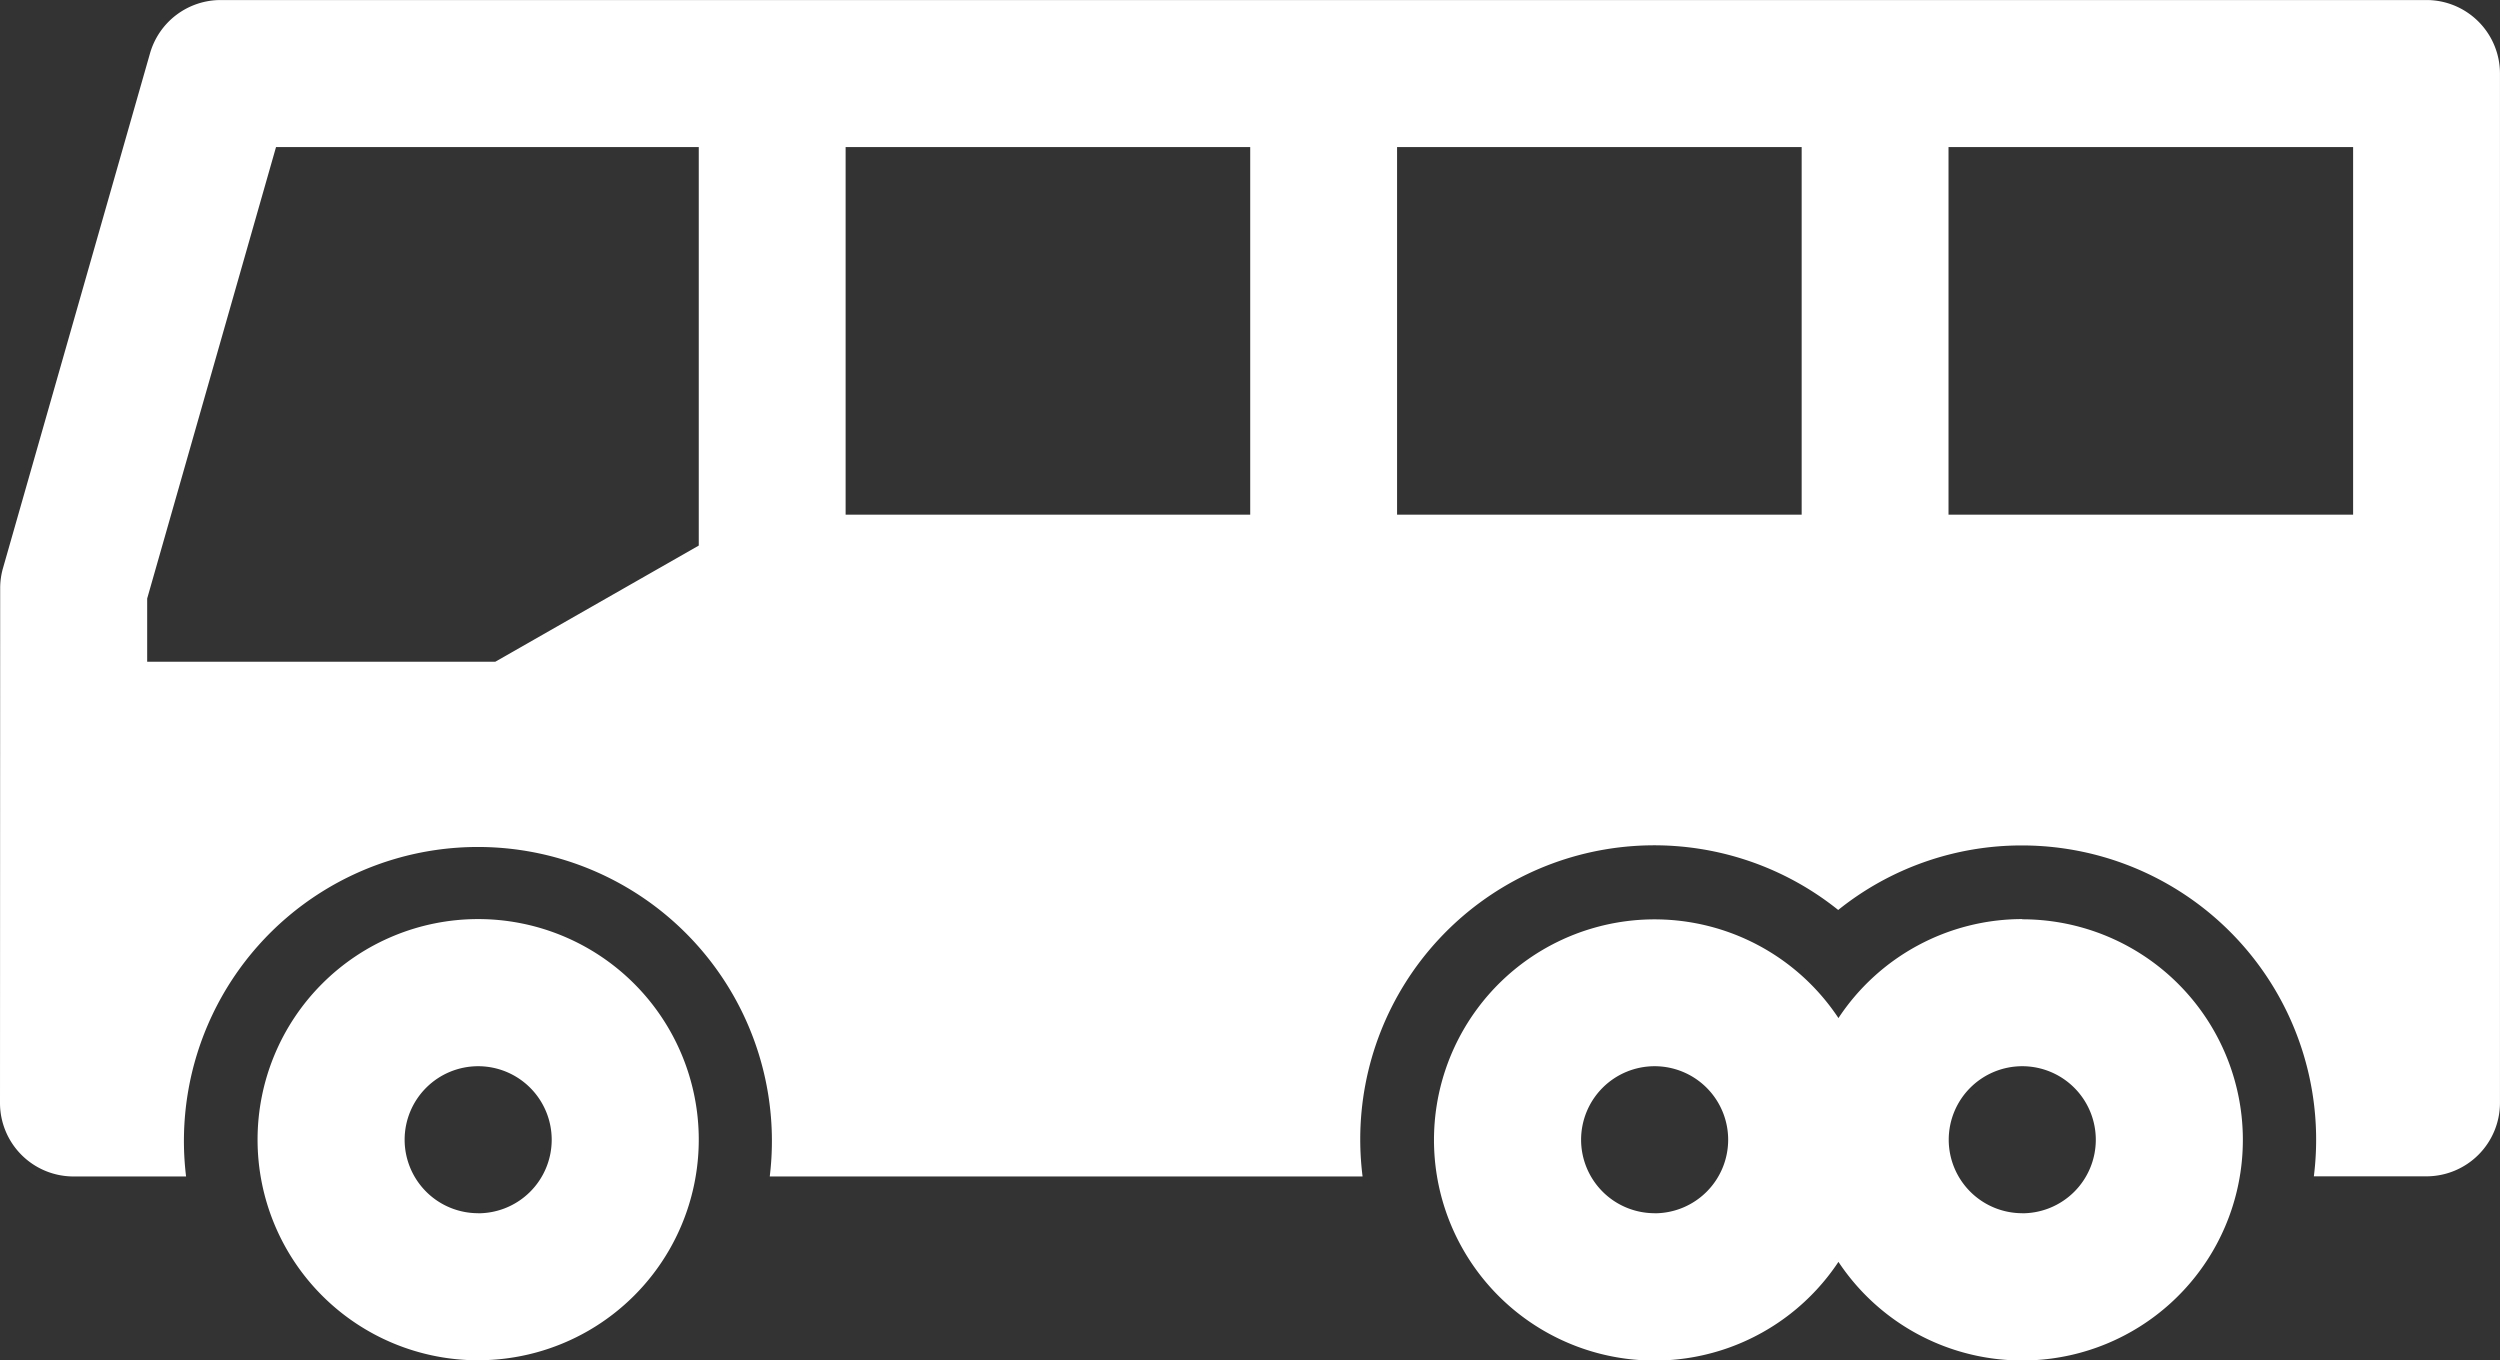 <svg xmlns="http://www.w3.org/2000/svg" width="69.73" height="37.941" viewBox="0 0 69.73 37.941">
    <rect x="0" y="0" width="69.73" height="37.941" fill="#333333" stroke="none"/>
    <g data-name="Group 73">
        <path data-name="Path 72" d="M0 128.361a2.042 2.042 0 0 1 .079-.563l4.1-14.356a2.051 2.051 0 0 1 1.972-1.487h61.522A2.051 2.051 0 0 1 69.724 114v28.713a2.051 2.051 0 0 1-2.051 2.051h-3.14a8.207 8.207 0 0 0-8.14-9.229 8.167 8.167 0 0 0-5.127 1.8 8.2 8.2 0 0 0-13.331 6.4 8.258 8.258 0 0 0 .065 1.033H21.465a8.2 8.2 0 1 0-16.28 0H2.046a2.051 2.051 0 0 1-2.051-2.051zm65.628-2.051v-10.254H54.343v10.254zm-15.381 0v-10.254H38.962v10.254zm-15.381 0v-10.254H23.581v10.254zm-15.381.861v-11.115H7.694L4.1 128.648v1.763h9.71zm-6.153 22.724a6.153 6.153 0 1 1 6.153-6.153 6.153 6.153 0 0 1-6.159 6.152zm0-4.1a2.051 2.051 0 1 0-2.051-2.051 2.051 2.051 0 0 0 2.045 2.049zm43.068-8.2a6.153 6.153 0 1 1-5.127 9.555 6.153 6.153 0 1 1 0-6.8 6.146 6.146 0 0 1 5.121-2.761zm0 8.2a2.051 2.051 0 1 0-2.051-2.051 2.051 2.051 0 0 0 2.045 2.049zm-10.254 0a2.051 2.051 0 1 0-2.051-2.051 2.051 2.051 0 0 0 2.045 2.049z" transform="translate(.005 -111.954)" style="fill:#fff;fill-rule:evenodd"/>
    </g>
</svg>
